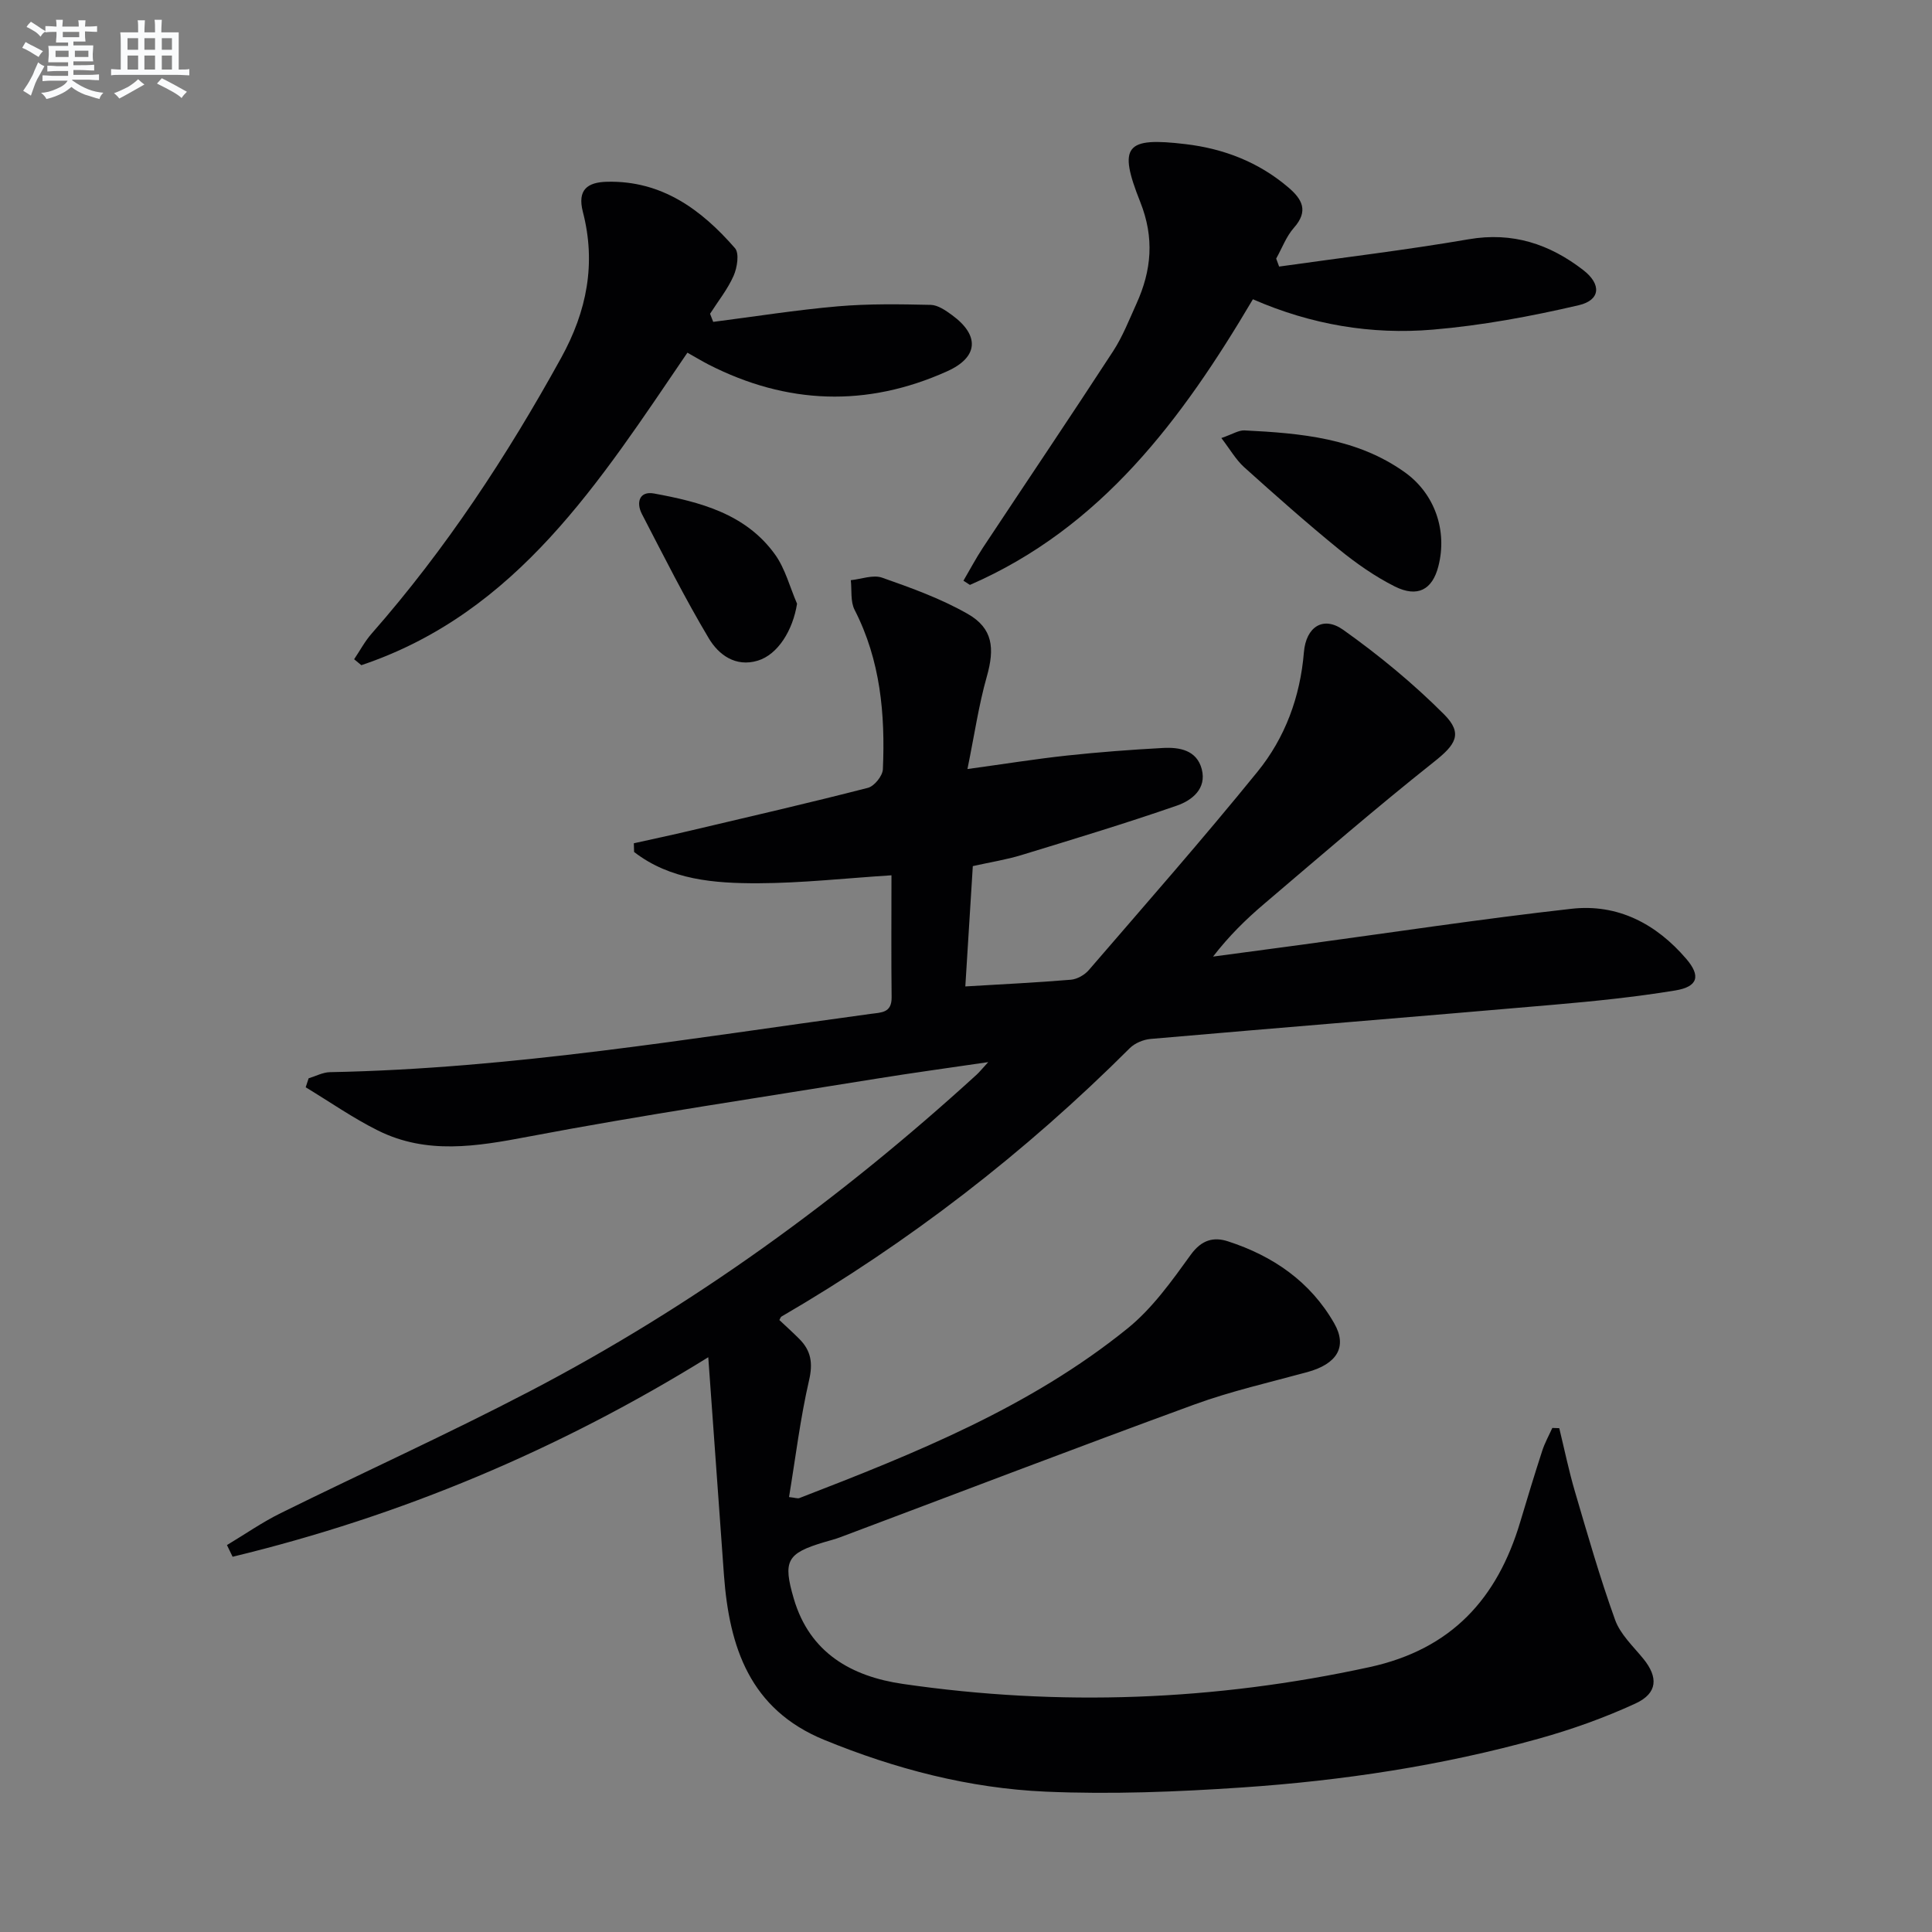 <svg enable-background="new 0 0 400 400" viewBox="0 0 400 400" xmlns="http://www.w3.org/2000/svg"><rect x="0" y="0" width="400" height="400" fill="#808080" stroke="none"/><g fill="#010103"><path d="m146.64 281c-30.88 19.14-63.63 32.89-98.48 41.31-.39-.81-.78-1.61-1.17-2.42 3.7-2.22 7.27-4.71 11.12-6.61 17.13-8.46 34.55-16.35 51.48-25.18 33.83-17.63 64.46-39.91 92.62-65.61.56-.51 1.04-1.12 2.39-2.59-8.49 1.25-15.8 2.24-23.08 3.42-24.08 3.91-48.23 7.47-72.19 12.02-10.68 2.03-20.98 3.74-31.06-1.27-5.19-2.58-10-5.95-14.98-8.96.2-.62.41-1.24.61-1.86 1.47-.44 2.93-1.24 4.41-1.27 37.68-.72 74.75-7.03 111.97-12.07 2.2-.3 4.36-.18 4.32-3.44-.1-8.31-.03-16.62-.03-25.25-9.52.61-18.58 1.62-27.64 1.65-9.03.02-18.14-.67-25.65-6.48-.02-.6-.04-1.2-.05-1.8 3.91-.87 7.83-1.7 11.72-2.62 12.26-2.89 24.54-5.72 36.75-8.86 1.32-.34 3.03-2.47 3.09-3.84.5-11.4-.5-22.58-5.86-33.02-.88-1.72-.55-4.07-.78-6.13 2.17-.22 4.61-1.18 6.48-.52 6.06 2.13 12.2 4.34 17.74 7.51 5.22 2.99 5.6 7.11 3.93 13-1.66 5.84-2.53 11.91-4 19.11 7.67-1.05 14.11-2.09 20.59-2.79 6.6-.71 13.24-1.21 19.87-1.57 3.45-.19 7.01.44 8.05 4.38 1.06 4.07-2.05 6.47-5.11 7.54-10.63 3.69-21.42 6.95-32.18 10.24-3.16.97-6.46 1.48-10.11 2.3-.51 8.22-1.02 16.43-1.55 24.91 7.71-.46 14.8-.8 21.86-1.39 1.3-.11 2.84-.99 3.71-2 11.73-13.61 23.6-27.11 34.92-41.06 5.73-7.05 8.85-15.51 9.61-24.75.44-5.23 3.98-7.58 8.14-4.63 7.39 5.25 14.48 11.09 20.88 17.5 4.02 4.03 2.35 6.32-2.12 9.86-11.96 9.49-23.52 19.5-35.16 29.4-3.76 3.19-7.29 6.66-10.55 10.89 6.15-.82 12.3-1.64 18.45-2.47 18.59-2.52 37.15-5.34 55.79-7.43 9.55-1.07 17.53 3.12 23.74 10.38 3.02 3.52 2.43 5.75-2.25 6.53-8.34 1.37-16.77 2.23-25.2 2.96-27.82 2.42-55.65 4.66-83.46 7.08-1.49.13-3.25.86-4.3 1.9-21.67 21.64-45.69 40.2-72.16 55.6-.12.07-.16.27-.4.7 1.33 1.25 2.76 2.54 4.12 3.9 2.43 2.43 2.86 4.99 2.03 8.57-1.82 7.88-2.79 15.96-4.15 24.18 1.3.14 1.79.35 2.14.21 23.92-9.24 47.75-18.79 67.93-35.11 5.15-4.16 9.19-9.85 13.12-15.29 2.23-3.08 4.74-3.72 7.7-2.75 9.31 3.02 17.05 8.33 21.99 16.98 2.77 4.85.58 8.41-5.58 10.09-7.83 2.14-15.8 3.94-23.41 6.72-24.49 8.95-48.85 18.29-73.26 27.46-1.08.41-2.21.69-3.32 1.02-7.76 2.31-8.62 3.86-6.33 11.69 3.3 11.27 11.98 16.13 22.6 17.67 32.38 4.71 64.54 3.5 96.6-3.48 16.98-3.7 26.47-14.17 31.21-30.07 1.47-4.93 2.97-9.85 4.56-14.75.53-1.62 1.38-3.14 2.08-4.7.48.02.96.04 1.44.05 1.07 4.4 1.98 8.84 3.26 13.18 2.61 8.88 5.16 17.8 8.3 26.51 1.08 2.99 3.73 5.46 5.83 8.03 3.12 3.82 3.01 7.14-1.59 9.27-6.43 2.97-13.2 5.38-20.04 7.29-20.06 5.59-40.6 8.69-61.33 10.1-13.56.92-27.22 1.46-40.78.87-15.82-.7-31.1-4.68-45.84-10.72-15.4-6.31-19.64-19.19-20.75-34.06-1.08-14.86-2.13-29.75-3.25-45.16z"/><path d="m142.32 73.02c-18.13 26.6-35.19 53.84-67.51 64.7-.5-.41-.99-.82-1.49-1.23 1.21-1.79 2.23-3.74 3.65-5.34 15.34-17.47 28-36.74 39.21-57.06 5.34-9.68 7.26-19.55 4.5-30.21-1.19-4.61.95-6.16 5.03-6.25 11.31-.26 19.5 5.76 26.46 13.75.93 1.07.46 4.04-.29 5.73-1.23 2.79-3.21 5.25-4.87 7.85.22.56.43 1.12.65 1.68 8.61-1.1 17.19-2.47 25.83-3.22 6.36-.55 12.8-.44 19.2-.3 1.49.03 3.11 1.16 4.42 2.12 5.74 4.19 5.49 8.71-1.01 11.63-16.64 7.49-33.19 6.9-49.45-1.42-1.32-.69-2.6-1.46-4.33-2.43z"/><path d="m264.83 55.19c13.08-1.85 26.21-3.41 39.23-5.65 9.1-1.57 16.77.99 23.74 6.38 3.78 2.92 3.6 6.21-.93 7.27-9.94 2.32-20.08 4.2-30.25 5.06-12.67 1.07-25.13-1.01-37.22-6.29-14.66 24.81-31.37 47.31-58.59 59.14-.45-.29-.89-.58-1.34-.87 1.34-2.28 2.57-4.62 4.02-6.82 8.98-13.57 18.09-27.06 26.97-40.7 1.98-3.04 3.32-6.5 4.83-9.83 3.13-6.9 3.75-13.63.78-21.08-4.65-11.67-3-13.44 9.38-11.96 7.92.94 15.12 3.71 21.26 8.94 2.89 2.45 4.27 4.89 1.19 8.37-1.6 1.8-2.47 4.24-3.68 6.39.22.55.41 1.1.61 1.65z"/><path d="m252.87 90.69c2.33-.8 3.57-1.63 4.77-1.58 11.66.58 23.28 1.58 33.21 8.67 6.24 4.46 8.84 12.12 6.95 19.46-1.24 4.85-4.3 6.55-9.05 4.17-4.11-2.07-7.98-4.79-11.56-7.7-6.7-5.46-13.18-11.21-19.61-16.99-1.71-1.55-2.9-3.67-4.71-6.03z"/><path d="m165.02 124.99c-.86 5.48-3.95 10.52-8.13 11.79-4.62 1.4-8.13-1.24-10.14-4.62-4.99-8.36-9.36-17.09-13.85-25.74-1.23-2.37-.53-4.8 2.49-4.25 9.54 1.75 19.01 4.19 25.08 12.64 2.12 2.96 3.06 6.76 4.55 10.18z"/></g><path d="m6.8 9.5c.6.3 1.3.7 2.1 1.1-.4.4-.7.8-.9 1.2-.7-.4-1.3-.8-1.8-1.1s-1.1-.6-1.6-.8c.2-.4.5-.8.7-1.2.4.2.8.5 1.5.8zm.9 6.9c-.3.6-.5 1.1-.7 1.7s-.4 1.1-.6 1.7c-.6-.4-1.1-.7-1.6-1 .7-1 1.2-1.8 1.5-2.4.3-.5.6-1.1.8-1.7.3-.6.5-1.2.8-1.8.3.3.8.6 1.3.8-.7 1.3-1.2 2.2-1.5 2.7zm.1-11c.4.3 1 .7 1.7 1.1-.5.2-.8.6-1.1 1.1-.5-.6-1-1-1.4-1.2s-.9-.6-1.5-.8c.2-.4.5-.7.9-1.1.5.3.9.6 1.4.9zm10.5 13.1c1 .4 2 .6 3.1.7-.4.4-.7.8-.8 1.3-.9-.2-1.9-.6-3-.9-1-.4-2-.9-2.8-1.6-.5.4-1.1.9-1.9 1.3s-1.9.9-3.3 1.2c-.1-.3-.5-.8-1.1-1.3 1 0 2.1-.3 3.2-.8 1.2-.5 1.9-1 2.3-1.7h-3.2c-.4 0-1 0-2 .1v-1.2c1 0 1.7.1 2 .1h3.3v-1h-2.3c-.2 0-.9 0-2 .1v-1.2c1.2 0 1.9.1 2 .1h2.3v-.8h-4.1c0-.7.1-1.2.1-1.6 0-.5 0-1.1-.1-1.8h4.1v-.7h-2.5c0-.6.1-1.1.1-1.6v-.6h-.5c-.4 0-1 0-1.8.1v-1.3c1.2 0 1.9.1 2.1.1h.2c0-.3 0-.8-.1-1.4h1.4c0 .6-.1 1-.1 1.4h3.4c0-.4 0-.8-.1-1.3h1.5c0 .4-.1.9-.1 1.3.7 0 1.5 0 2.5-.1v1.2c-1 0-1.8-.1-2.5-.1v.6c0 .3 0 .8.1 1.5h-2.5v.8h4.1c0 .8-.1 1.3-.1 1.8s0 1 .1 1.5h-4.1v.8h1.4c.8 0 1.8 0 2.9-.1v1.2c-1 0-1.9-.1-2.8-.1h-1.5v1h3.2c.3 0 1 0 2.1-.1v1.2c-1.1 0-1.8-.1-2.1-.1h-3.4l-.1.1c1.4 1 2.4 1.5 3.4 1.9zm-4.1-6.7v-1.3h-2.7v1.3zm2.2-4.1v-1.1h-3.4v1.1zm1.9 4.1v-1.3h-2.8v1.3z" fill="#fafbfc"/><path d="m37 6.7v2.3 5.4c1 0 1.8 0 2.2-.1v1.3c-.6 0-1.5-.1-2.5-.1h-11.9c-.7 0-1.3 0-1.8.1v-1.3c.5 0 1.1.1 2 .1v-5.2c0-1 0-1.8-.1-2.5h3.7c0-1.3 0-2.1-.1-2.5h1.5c0 .4-.1 1.3-.1 2.5h2.2c0-1.2 0-2.1-.1-2.6h1.5c0 .4-.1 1.3-.1 2.6zm-12.3 13.7c-.3-.4-.7-.8-1.1-1.1 1.1-.4 2.1-.9 2.9-1.3.8-.5 1.5-1 2.1-1.6.4.4.9.8 1.3 1.1-2.5 1.4-4.2 2.4-5.2 2.9zm3.9-10.1v-2.4h-2.2v2.4zm0 4.1v-2.9h-2.2v2.9zm3.5-4.1v-2.4h-2.2v2.4zm0 4.1v-2.9h-2.2v2.9zm.4 2.9 1-1.1c.6.3 1.4.7 2.5 1.3s2 1.1 2.7 1.5c-.4.4-.8.8-1.1 1.3-.8-.8-2.5-1.7-5.1-3zm3.1-7v-2.4h-2.1v2.4zm0 4.1v-2.9h-2.1v2.9z" fill="#fafbfc"/></svg>
